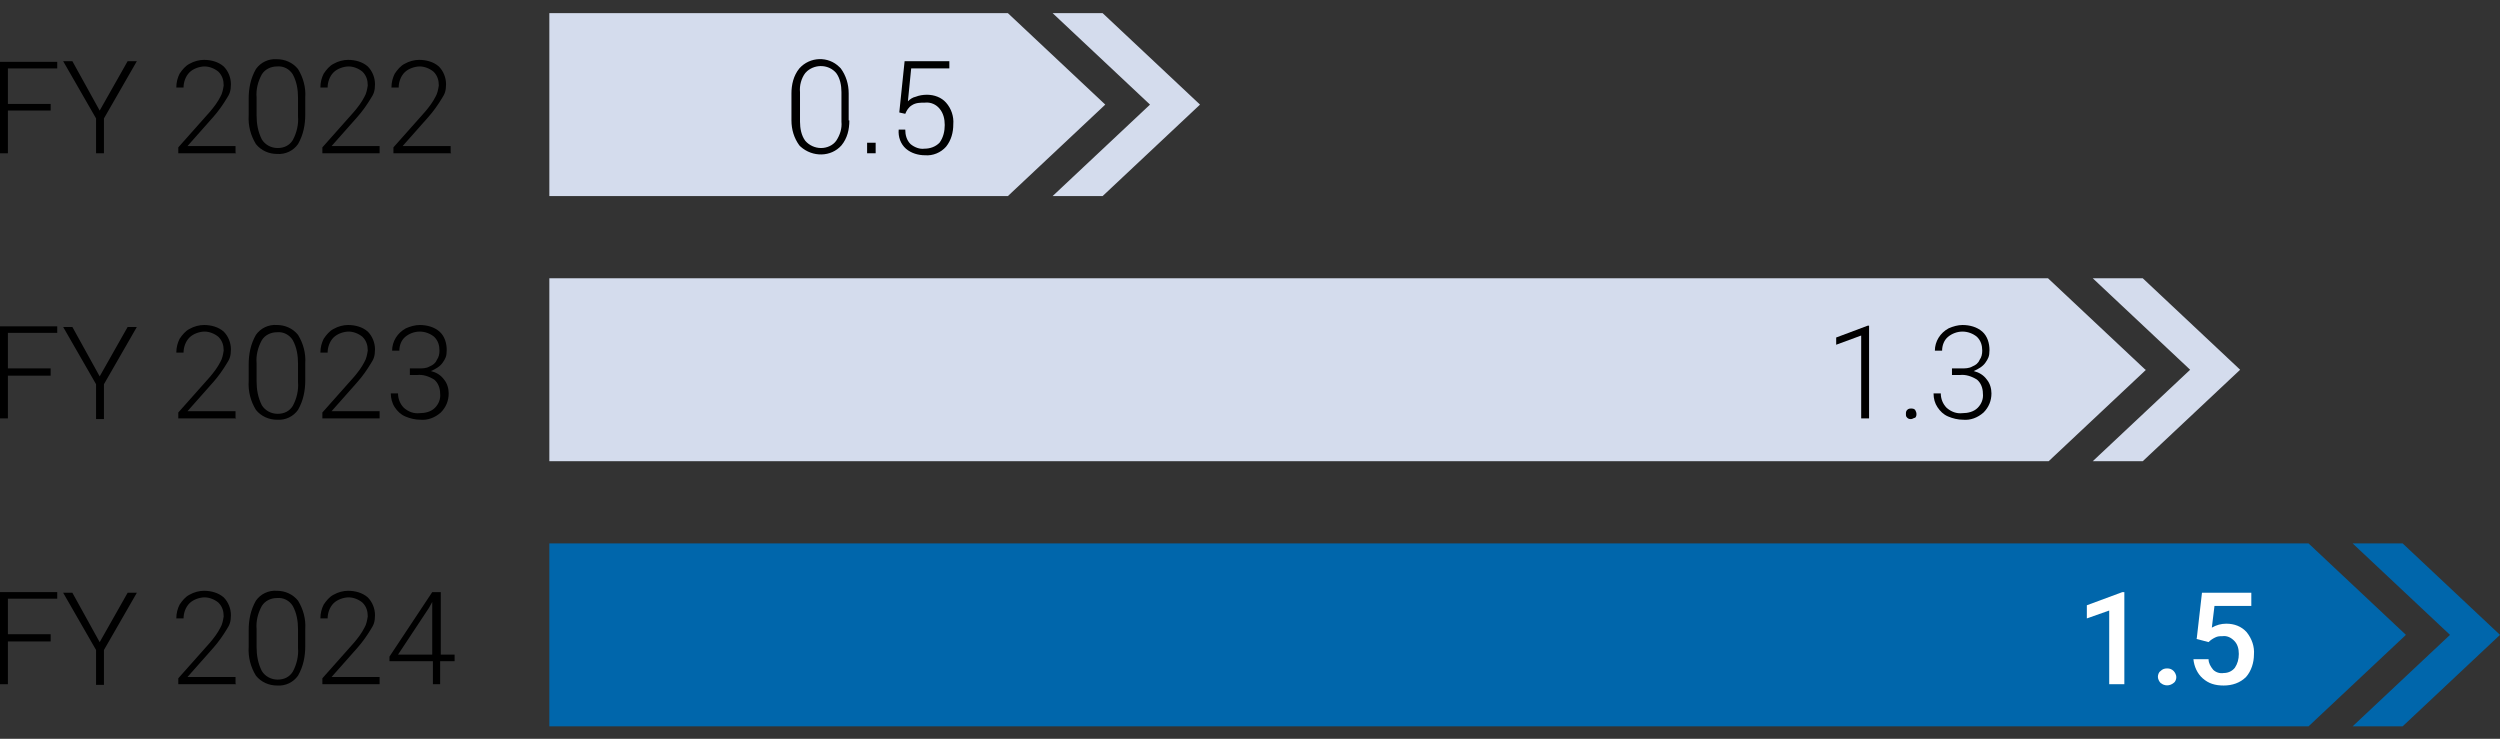 <?xml version="1.0" encoding="UTF-8"?>
<svg id="Layer_1" data-name="Layer 1" xmlns="http://www.w3.org/2000/svg" version="1.1" viewBox="0 0 380 112.3">
  <rect x="0" y="0" width="380" height="112.3" fill="#333333" stroke="none"/>
  <defs>
    <style>
      .cls-1 {
        fill: #000;
      }

      .cls-1, .cls-2, .cls-3, .cls-4, .cls-5 {
        stroke-width: 0px;
      }

      .cls-2 {
        fill: #d4dced;
      }

      .cls-3 {
        fill: none;
      }

      .cls-4 {
        fill: #fff;
      }

      .cls-5 {
        fill: #0066ab;
      }
    </style>
  </defs>
  <path id="Path_7343" data-name="Path 7343" class="cls-2" d="M326.1,56.2l-14.8-13.9H83.5v27.8h227.9l14.8-13.9h0ZM340.5,56.2l-14.8-13.9h-7.6l14.8,13.9-14.8,13.9h7.6l14.8-13.9Z"/>
  <path id="Path_7344" data-name="Path 7344" class="cls-5" d="M345.3,82.6H83.5v27.8h267.4l14.8-13.9-14.8-13.9h-5.6ZM357.6,82.6l14.8,13.9-14.8,13.9h7.6l14.8-13.9-14.8-13.9h-7.6Z"/>
  <path id="Path_7345" data-name="Path 7345" class="cls-1" d="M0,9.3v14h1.2v-6.5h6.5v-1H1.2v-5.4h7.5v-1H0Z"/>
  <path id="Path_7346" data-name="Path 7346" class="cls-1" d="M15.1,16.9l4.3-7.6h1.4l-5,8.7v5.3h-1.2v-5.3l-5-8.7h1.4l4.2,7.6h-.1Z"/>
  <rect class="cls-3" y="2" width="380" height="108.3"/>
  <g id="Group_149339" data-name="Group 149339">
    <path id="Path_7347" data-name="Path 7347" class="cls-1" d="M35.9,23.3h-8.8v-.9l4.8-5.4c.6-.7,1.2-1.5,1.6-2.3.3-.5.4-1.1.5-1.7,0-.8-.2-1.5-.8-2.1-.6-.5-1.4-.8-2.1-.8s-1.7.3-2.3.9c-.6.6-.9,1.5-.9,2.3h-1.1c0-.8.2-1.5.5-2.1.4-.6.9-1.2,1.5-1.5.7-.4,1.5-.6,2.2-.6,1.1,0,2.2.3,3,1,.7.7,1.1,1.7,1.1,2.7s-.2,1.5-.6,2.1c-.6,1-1.3,2-2.1,2.9l-3.9,4.4h7.3v1h0Z"/>
    <path id="Path_7348" data-name="Path 7348" class="cls-1" d="M46.4,17.4c0,1.6-.3,3.1-1.1,4.5-.7,1-1.9,1.6-3.2,1.5-1.2,0-2.4-.5-3.2-1.5-.8-1.3-1.2-2.8-1.1-4.4v-2.5c0-1.6.3-3.1,1.1-4.5.7-1,1.9-1.6,3.2-1.5,1.2,0,2.4.5,3.2,1.5.8,1.3,1.2,2.8,1.1,4.3v2.6ZM45.3,14.9c0-1.3-.2-2.5-.8-3.6-.5-.8-1.4-1.3-2.4-1.2-.9,0-1.8.4-2.3,1.2-.6,1.1-.9,2.3-.8,3.5v2.7c0,1.3.2,2.5.8,3.7.5.8,1.4,1.3,2.4,1.3s1.8-.4,2.3-1.2c.6-1.1.9-2.4.8-3.6v-2.7h0Z"/>
    <path id="Path_7349" data-name="Path 7349" class="cls-1" d="M57.7,23.3h-8.7v-.9l4.8-5.4c.6-.7,1.2-1.5,1.6-2.3.3-.5.4-1.1.5-1.7,0-.8-.2-1.5-.8-2.1-.6-.5-1.4-.8-2.1-.8s-1.7.3-2.3.9c-.6.6-.9,1.5-.9,2.3h-1.1c0-.8.2-1.5.5-2.1.4-.6.9-1.2,1.5-1.5.7-.4,1.5-.6,2.2-.6,1.1,0,2.2.3,3,1,.7.7,1.1,1.7,1.1,2.7s-.2,1.5-.6,2.1c-.6,1-1.3,2-2.1,2.9l-3.9,4.4h7.3v1h0Z"/>
    <path id="Path_7350" data-name="Path 7350" class="cls-1" d="M68.6,23.3h-8.8v-.9l4.8-5.4c.6-.7,1.2-1.5,1.6-2.3.3-.5.4-1.1.5-1.7,0-.8-.2-1.5-.8-2.1-.6-.5-1.4-.8-2.1-.8s-1.7.3-2.3.9c-.6.6-.9,1.5-.9,2.3h-1.1c0-.8.2-1.5.5-2.1.4-.6.9-1.2,1.5-1.5.7-.4,1.5-.6,2.2-.6,1.1,0,2.2.3,3,1,.7.7,1.1,1.7,1.1,2.7s-.2,1.5-.6,2.1c-.6,1-1.3,2-2.1,2.9l-3.9,4.4h7.3v1h0Z"/>
    <path id="Path_7351" data-name="Path 7351" class="cls-1" d="M7.7,57.1H1.2v6.5H0v-14h8.7v1H1.2v5.4h6.5v1h0Z"/>
    <path id="Path_7352" data-name="Path 7352" class="cls-1" d="M15.1,57.3l4.3-7.6h1.4l-5,8.7v5.3h-1.2v-5.3l-5-8.7h1.4l4.2,7.6h-.1Z"/>
    <path id="Path_7353" data-name="Path 7353" class="cls-1" d="M35.9,63.6h-8.8v-.9l4.8-5.4c.6-.7,1.2-1.5,1.6-2.3.3-.5.4-1.1.5-1.7,0-.8-.2-1.5-.8-2.1-.6-.5-1.4-.8-2.1-.8s-1.7.3-2.3.9c-.6.6-.9,1.5-.9,2.3h-1.1c0-.8.2-1.5.5-2.1.4-.6.9-1.2,1.5-1.5.7-.4,1.5-.6,2.2-.6,1.1,0,2.2.3,3,1,.7.7,1.1,1.7,1.1,2.7s-.2,1.5-.6,2.1c-.6,1-1.3,2-2.1,2.9l-3.9,4.4h7.3v1h0Z"/>
    <path id="Path_7354" data-name="Path 7354" class="cls-1" d="M46.4,57.8c0,1.6-.3,3.1-1.1,4.5-.7,1-1.9,1.6-3.2,1.5-1.2,0-2.4-.5-3.2-1.5-.8-1.3-1.2-2.8-1.1-4.4v-2.5c0-1.6.3-3.1,1.1-4.5.7-1,1.9-1.6,3.2-1.5,1.2,0,2.4.5,3.2,1.5.8,1.3,1.2,2.8,1.1,4.3v2.6ZM45.3,55.3c0-1.3-.2-2.5-.8-3.6-.5-.8-1.4-1.3-2.4-1.2-.9,0-1.8.4-2.3,1.2-.6,1.1-.9,2.3-.8,3.5v2.7c0,1.3.2,2.5.8,3.7.5.8,1.4,1.3,2.4,1.3s1.8-.4,2.3-1.2c.6-1.1.9-2.4.8-3.6v-2.7h0Z"/>
    <path id="Path_7355" data-name="Path 7355" class="cls-1" d="M57.7,63.6h-8.7v-.9l4.8-5.4c.6-.7,1.2-1.5,1.6-2.3.3-.5.4-1.1.5-1.7,0-.8-.2-1.5-.8-2.1-.6-.5-1.4-.8-2.1-.8s-1.7.3-2.3.9-.9,1.5-.9,2.3h-1.1c0-.8.2-1.5.5-2.1.4-.6.9-1.2,1.5-1.5.7-.4,1.5-.6,2.2-.6,1.1,0,2.2.3,3,1,.7.7,1.1,1.7,1.1,2.7s-.2,1.5-.6,2.1c-.6,1-1.3,2-2.1,2.9l-3.9,4.4h7.3v1h0Z"/>
    <path id="Path_7356" data-name="Path 7356" class="cls-1" d="M62.4,56h1.2c.6,0,1.2,0,1.7-.3.5-.2.9-.5,1.1-1,.3-.4.4-.9.4-1.4,0-.8-.2-1.5-.8-2.1-.6-.5-1.4-.8-2.2-.8s-1.6.3-2.2.8c-.6.5-.9,1.3-.9,2.1h-1.1c0-1.4.8-2.7,2.1-3.4.7-.3,1.4-.5,2.1-.5,1.1,0,2.2.3,3,1s1.1,1.8,1.1,2.8-.2,1.3-.6,1.9-1.1,1-1.8,1.3c.8.2,1.5.6,2,1.3.5.6.7,1.4.7,2.1,0,1.1-.4,2.1-1.2,2.9-.9.8-2,1.2-3.1,1.1-.8,0-1.6-.2-2.3-.5s-1.2-.8-1.6-1.4c-.4-.6-.6-1.4-.6-2.1h1.1c0,.8.3,1.6.9,2.2.7.6,1.5.9,2.4.8.8,0,1.7-.2,2.3-.8.6-.6.9-1.4.8-2.2,0-.8-.3-1.6-.9-2.1-.8-.5-1.7-.8-2.6-.7h-1.1v-1h0Z"/>
    <path id="Path_7357" data-name="Path 7357" class="cls-1" d="M7.7,97.5H1.2v6.5H0v-14h8.7v1H1.2v5.4h6.5v1h0Z"/>
    <path id="Path_7358" data-name="Path 7358" class="cls-1" d="M15.1,97.7l4.3-7.6h1.4l-5,8.7v5.3h-1.2v-5.3l-5-8.7h1.4l4.2,7.6h-.1Z"/>
    <path id="Path_7359" data-name="Path 7359" class="cls-1" d="M35.9,104h-8.8v-.9l4.8-5.4c.6-.7,1.2-1.5,1.6-2.3.3-.5.4-1.1.5-1.7,0-.8-.2-1.5-.8-2.1-.6-.5-1.4-.8-2.1-.8s-1.7.3-2.3.9c-.6.6-.9,1.5-.9,2.3h-1.1c0-.8.2-1.5.5-2.1.4-.6.9-1.2,1.5-1.5.7-.4,1.5-.6,2.2-.6,1.1,0,2.2.3,3,1,.7.7,1.1,1.7,1.1,2.7s-.2,1.5-.6,2.1c-.6,1-1.3,2-2.1,2.9l-3.9,4.4h7.3v1h0Z"/>
    <path id="Path_7360" data-name="Path 7360" class="cls-1" d="M46.4,98.2c0,1.6-.3,3.1-1.1,4.5-.7,1-1.9,1.6-3.2,1.5-1.2,0-2.4-.5-3.2-1.5-.8-1.3-1.2-2.8-1.1-4.4v-2.5c0-1.6.3-3.1,1.1-4.5.7-1,1.9-1.6,3.2-1.5,1.2,0,2.4.5,3.2,1.5.8,1.3,1.2,2.8,1.1,4.3v2.6h0ZM45.3,95.7c0-1.3-.2-2.5-.8-3.6-.5-.8-1.4-1.3-2.4-1.2-.9,0-1.8.4-2.3,1.2-.6,1.1-.9,2.3-.8,3.5v2.7c0,1.3.2,2.5.8,3.7.5.8,1.4,1.3,2.4,1.3s1.8-.4,2.3-1.2c.6-1.1.9-2.4.8-3.6v-2.7h0Z"/>
    <path id="Path_7361" data-name="Path 7361" class="cls-1" d="M57.7,104h-8.7v-.9l4.8-5.4c.6-.7,1.2-1.5,1.6-2.3.3-.5.4-1.1.5-1.7,0-.8-.2-1.5-.8-2.1-.6-.5-1.4-.8-2.1-.8s-1.7.3-2.3.9-.9,1.5-.9,2.3h-1.1c0-.8.2-1.5.5-2.1.4-.6.9-1.2,1.5-1.5.7-.4,1.5-.6,2.2-.6,1.1,0,2.2.3,3,1,.7.7,1.1,1.7,1.1,2.7s-.2,1.5-.6,2.1c-.6,1-1.3,2-2.1,2.9l-3.9,4.4h7.3v1h0Z"/>
    <path id="Path_7362" data-name="Path 7362" class="cls-1" d="M66.9,99.5h2.2v1h-2.2v3.5h-1.1v-3.5h-6.6v-.7l6.5-9.8h1.3v9.5h-.1ZM60.5,99.5h5.2v-8l-.5.9s-4.7,7.1-4.7,7.1Z"/>
    <path id="Path_7363" data-name="Path 7363" class="cls-2" d="M168,15.9l-14.8-13.9h-69.7v27.8h69.7l14.8-13.9ZM182.4,15.9l-14.8-13.9h-7.6l14.8,13.9-14.8,13.9h7.6l14.8-13.9Z"/>
    <path id="Path_7364" data-name="Path 7364" class="cls-1" d="M129.1,18.3c0,1.4-.3,2.7-1.2,3.8-1.6,1.8-4.4,1.8-6.2.2,0,0,0,0-.2-.2-.8-1.1-1.2-2.4-1.2-3.8v-4.1c0-1.3.3-2.7,1.2-3.8,1.6-1.8,4.4-1.9,6.1-.2,0,0,0,0,.2.2.8,1.1,1.2,2.4,1.2,3.8v4.1h0ZM127.9,14c0-1-.2-2.1-.8-2.9-1.1-1.3-3.1-1.4-4.4-.3,0,0-.2.2-.3.3-.6.8-.9,1.9-.8,2.9v4.5c0,1,.2,2.1.8,2.9.6.7,1.5,1.1,2.4,1.1s1.8-.4,2.3-1.1c.6-.9.9-1.9.8-2.9v-4.5ZM133.1,23.3h-1.3v-1.6h1.3v1.6ZM136.7,17l.8-7.7h6.8v1.1h-5.8l-.5,5c.3-.3.7-.6,1.2-.7.5-.2,1.1-.3,1.7-.3,1.1,0,2.2.4,2.9,1.2.8.9,1.2,2.1,1.1,3.3,0,1.2-.3,2.4-1.1,3.4-.8.9-2,1.4-3.2,1.3-1,0-2.1-.3-2.9-1-.8-.7-1.2-1.8-1.1-2.9h1c0,.8.2,1.6.8,2.2.6.5,1.4.8,2.1.7.9,0,1.7-.3,2.3-.9.6-.8.8-1.8.8-2.7s-.2-1.8-.8-2.5c-.5-.6-1.3-1-2.2-.9-.7,0-1.4,0-2,.4-.5.3-.8.8-1,1.3l-.9-.2h0Z"/>
    <path id="Path_7365" data-name="Path 7365" class="cls-1" d="M284.1,63.6h-1.2v-12.6l-3.8,1.4v-1.1l4.8-1.8h.2v14h0Z"/>
    <path id="Path_7366" data-name="Path 7366" class="cls-1" d="M289.7,62.9c0-.2,0-.4.2-.6s.4-.2.6-.2.4,0,.6.2c.1.2.2.4.2.6s0,.4-.2.6c-.2,0-.4.2-.6.2s-.4,0-.6-.2-.2-.3-.2-.6"/>
    <path id="Path_7367" data-name="Path 7367" class="cls-1" d="M296.9,56h1.2c.6,0,1.2,0,1.7-.3.5-.2.9-.5,1.1-1,.3-.4.4-.9.4-1.4,0-.8-.2-1.5-.8-2.1-.6-.5-1.4-.8-2.2-.8s-1.6.3-2.2.8-.9,1.3-.9,2.1h-1.1c0-1.4.8-2.7,2.1-3.4.7-.3,1.4-.5,2.1-.5,1.1,0,2.2.3,3,1s1.1,1.8,1.1,2.8-.2,1.3-.6,1.9-1.1,1-1.8,1.3c.8.2,1.5.6,2,1.3.5.6.7,1.4.7,2.1,0,1.1-.4,2.1-1.2,2.9-.9.8-2,1.2-3.1,1.1-.8,0-1.6-.2-2.3-.5-.7-.3-1.2-.8-1.6-1.4s-.6-1.3-.6-2.1h1.1c0,.8.3,1.6.9,2.2.7.6,1.5.9,2.4.8.8,0,1.7-.2,2.3-.8.6-.6.9-1.4.8-2.2,0-.8-.3-1.6-.9-2.1-.8-.5-1.7-.8-2.6-.7h-1.2v-1h.2Z"/>
    <path id="Path_7368" data-name="Path 7368" class="cls-4" d="M322.9,104h-2.3v-11.2l-3.4,1.2v-2l5.4-2h.3v14Z"/>
    <path id="Path_7369" data-name="Path 7369" class="cls-4" d="M329.4,101.6c.4,0,.7.1,1,.4.2.2.4.6.4.9s-.1.7-.4.9c-.6.5-1.4.5-2,0-.2-.2-.4-.6-.4-.9s.1-.7.4-.9c.3-.3.6-.4,1-.4"/>
    <path id="Path_7370" data-name="Path 7370" class="cls-4" d="M333.9,97.1l.8-7h7.5v2h-5.6l-.4,3.3c.7-.4,1.4-.6,2.2-.6,1.2,0,2.3.4,3.1,1.3.8,1,1.2,2.2,1.1,3.4,0,1.2-.4,2.5-1.2,3.4-.9.9-2.1,1.3-3.4,1.3s-2.3-.3-3.2-1.1c-.8-.7-1.3-1.8-1.4-2.9h2.3c0,.6.3,1.1.7,1.6.4.4,1,.6,1.6.5.7,0,1.3-.3,1.7-.8.4-.6.6-1.3.6-2.1s-.2-1.5-.7-2-1.1-.8-1.8-.7c-.4,0-.7,0-1.1.2s-.7.4-1,.7l-1.9-.5h0Z"/>
  </g>
</svg>